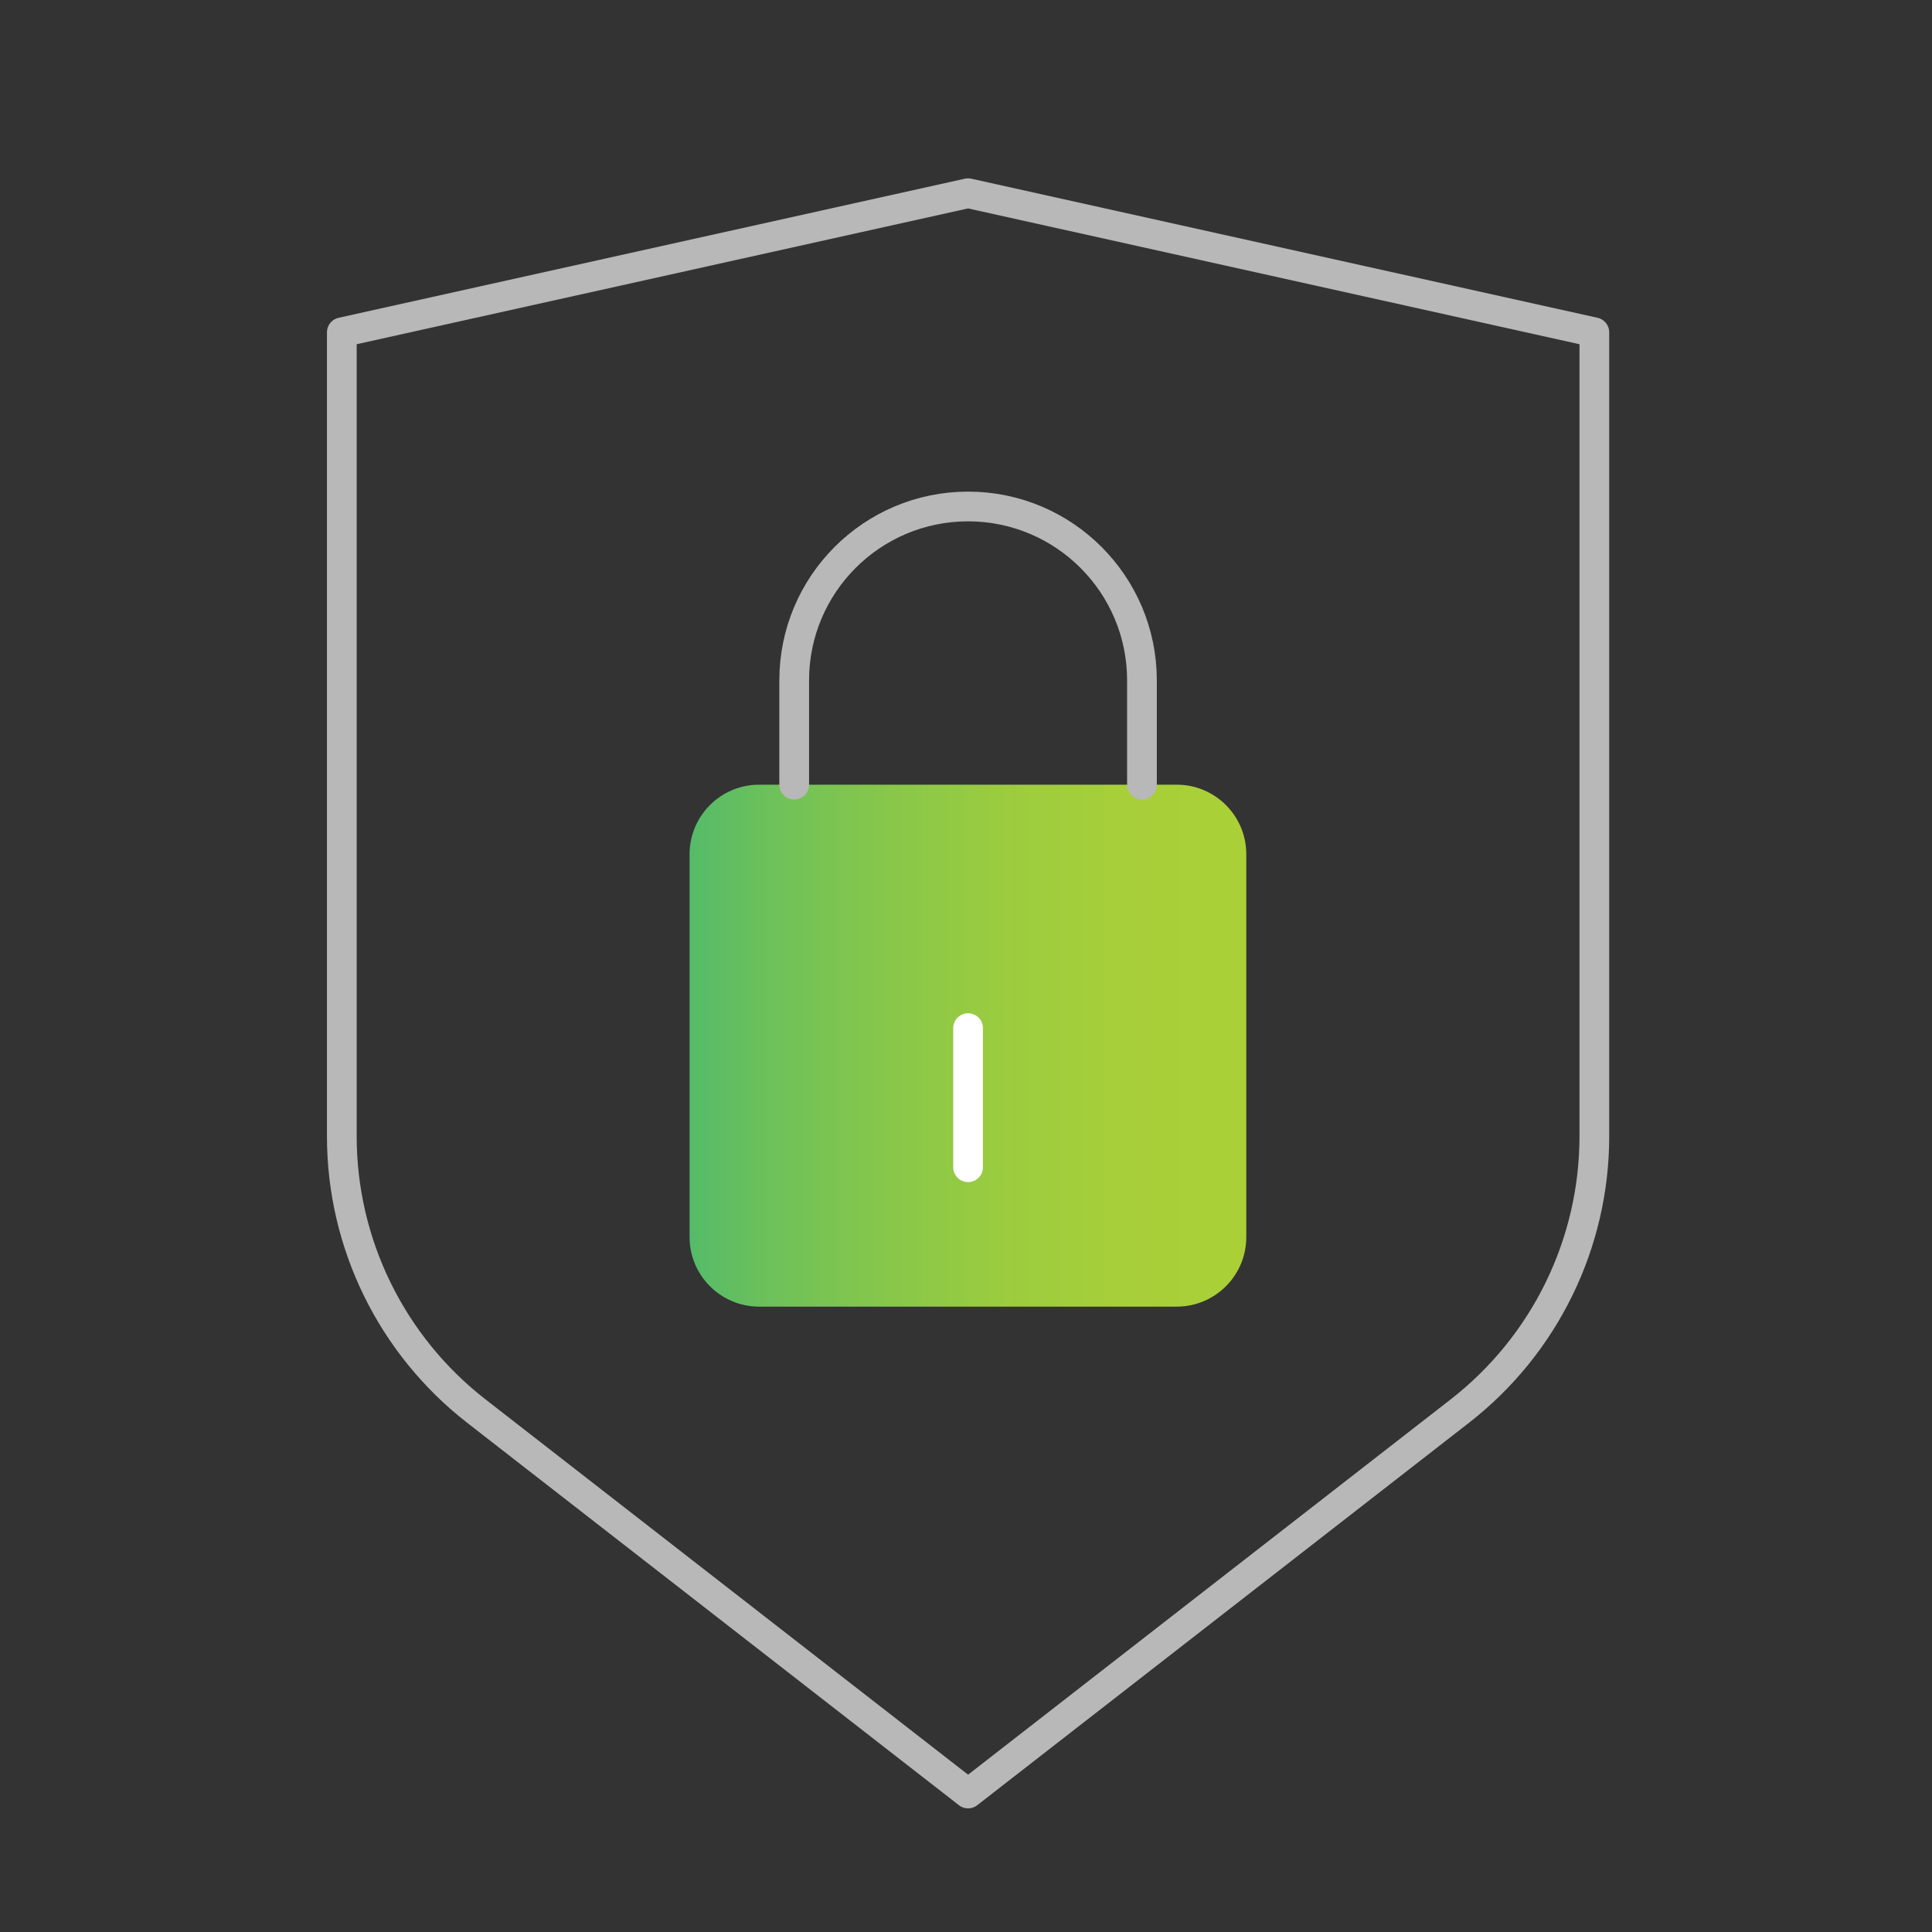 <?xml version="1.0" encoding="UTF-8"?>
<svg xmlns="http://www.w3.org/2000/svg" width="65" height="65" viewBox="0 0 65 65" fill="none">
  <rect x="0" y="0" width="65" height="65" fill="#333333" stroke="none"/>
  <path d="M53.64 11.18V38.23C53.64 41.84 51.97 45.25 49.12 47.47L32.57 60.34L16.02 47.47C13.17 45.25 11.5 41.84 11.5 38.23V11.18L32.57 6.5L53.64 11.18Z" stroke="#B8B8B8" stroke-linecap="round" stroke-linejoin="round"></path>
  <path d="M39.59 26.4H25.54C24.248 26.4 23.2 27.448 23.2 28.74V41.62C23.2 42.912 24.248 43.96 25.54 43.96H39.59C40.882 43.96 41.93 42.912 41.93 41.62V28.74C41.93 27.448 40.882 26.4 39.59 26.4Z" fill="url(#paint0_linear_6025_1675)"></path>
  <path d="M38.42 26.4V22.89C38.42 19.66 35.8 17.04 32.57 17.04C29.34 17.04 26.72 19.66 26.72 22.89V26.4" stroke="#B8B8B8" stroke-linecap="round" stroke-linejoin="round"></path>
  <path d="M32.57 39.27V34.59" stroke="white" stroke-linecap="round" stroke-linejoin="round"></path>
  <defs>
    <linearGradient id="paint0_linear_6025_1675" x1="23.2" y1="35.18" x2="41.93" y2="35.18" gradientUnits="userSpaceOnUse">
      <stop stop-color="#55BB69"></stop>
      <stop offset="0.15" stop-color="#6EC15A"></stop>
      <stop offset="0.36" stop-color="#88C74A"></stop>
      <stop offset="0.56" stop-color="#9BCC3F"></stop>
      <stop offset="0.77" stop-color="#A7CF39"></stop>
      <stop offset="1" stop-color="#ABD037"></stop>
    </linearGradient>
  </defs>
</svg>
